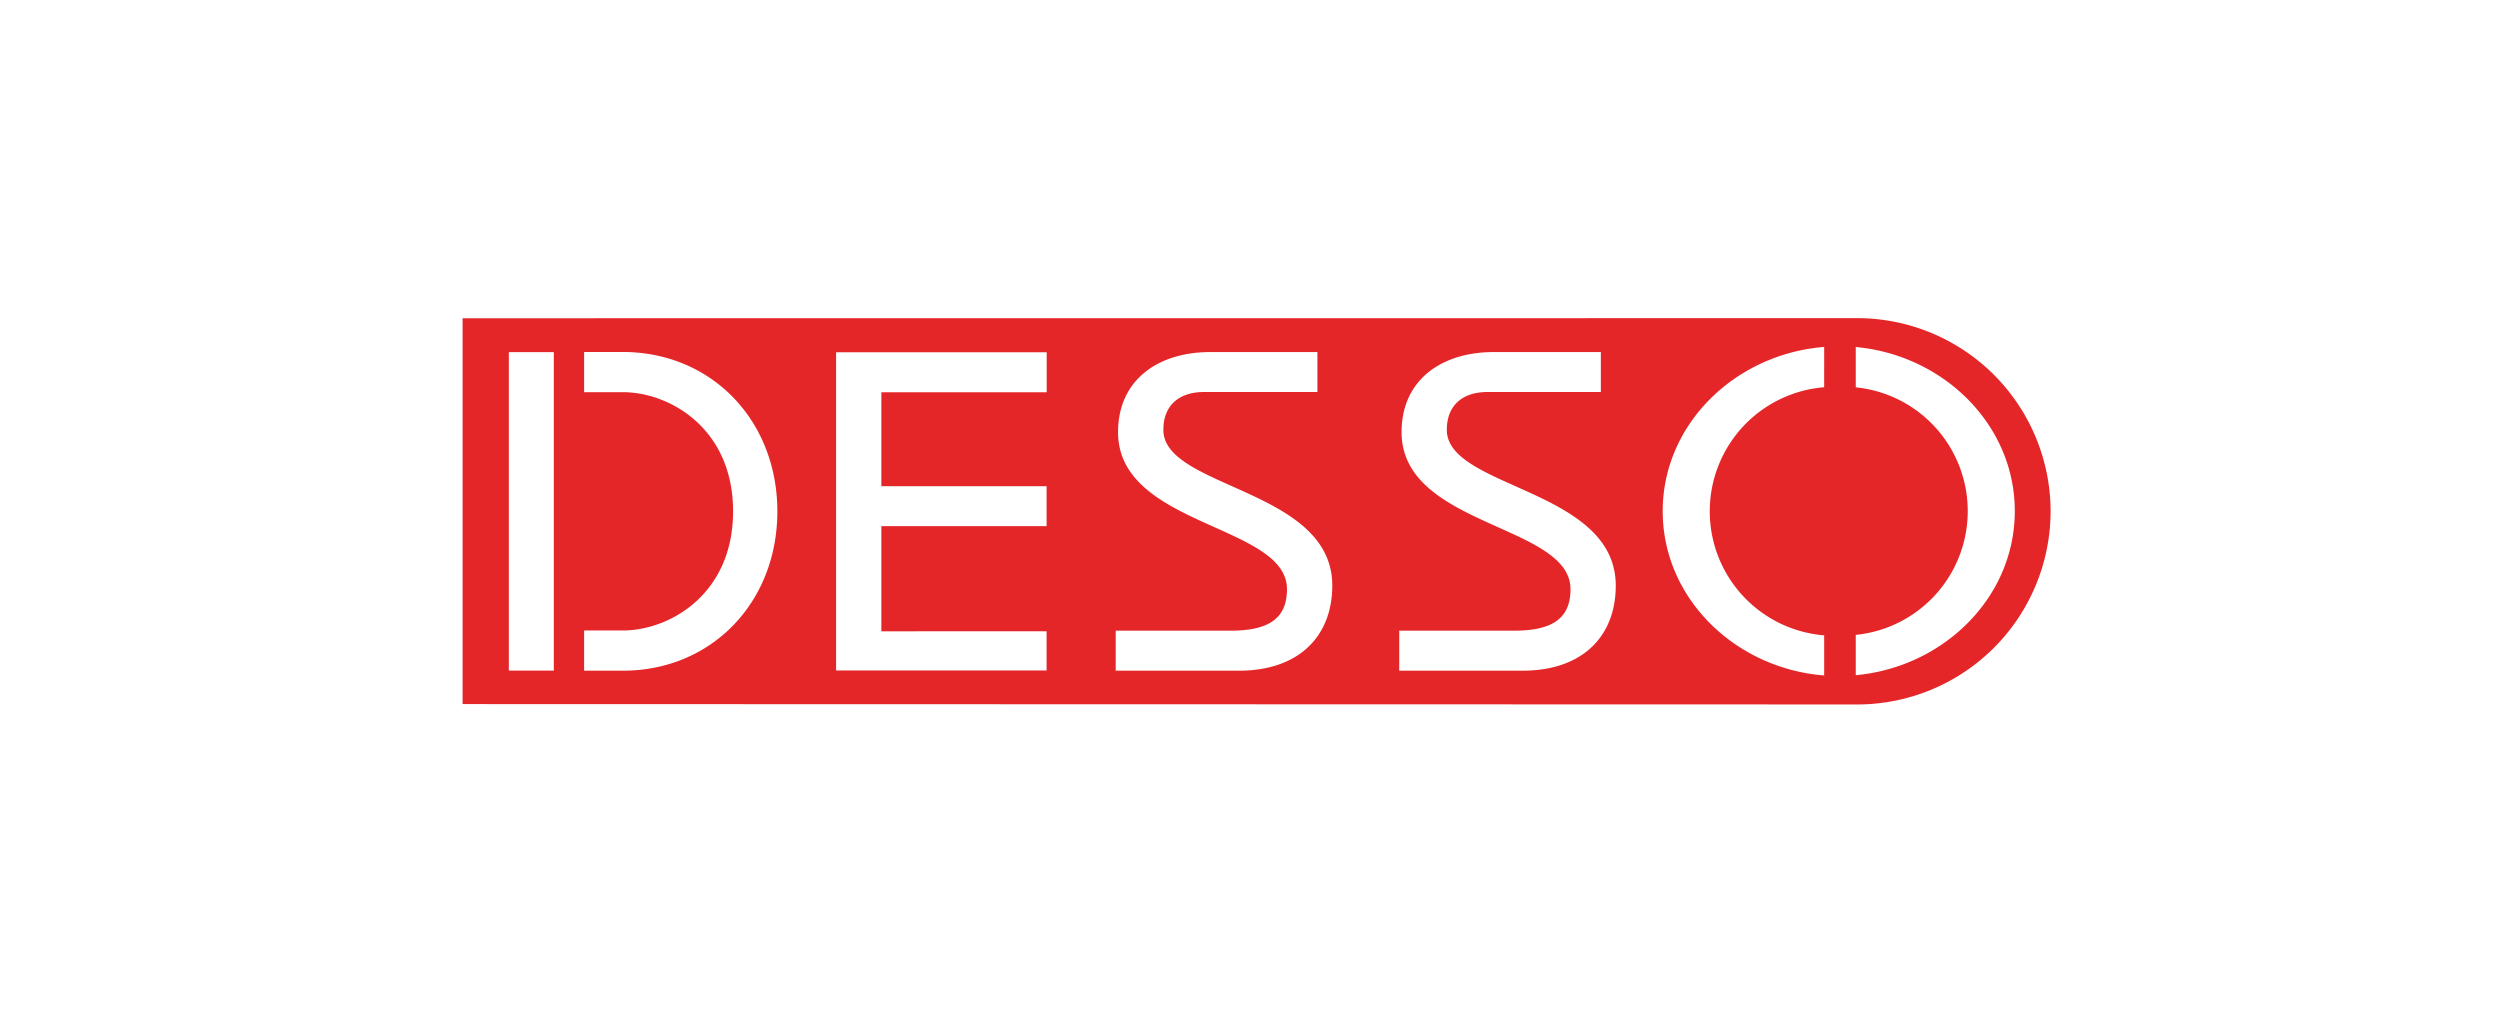 <svg xmlns="http://www.w3.org/2000/svg" xmlns:xlink="http://www.w3.org/1999/xlink" width="185" height="75" viewBox="0 0 185 75">
  <defs>
    <clipPath id="clip-Web_1920_17">
      <rect width="185" height="75"/>
    </clipPath>
  </defs>
  <g id="Web_1920_17" data-name="Web 1920 – 17" clip-path="url(#clip-Web_1920_17)">
    <rect id="Rectangle_2" data-name="Rectangle 2" width="185" height="75" fill="#fff" opacity="0"/>
    <g id="Desso_logo" transform="translate(24.762 10.303)">
      <path id="Path_307" data-name="Path 307" d="M112.811,13.24h0L9.47,13.247V41.8l103.341.027a14.319,14.319,0,0,0,14.172-14.259V27.5A14.319,14.319,0,0,0,112.811,13.24M16.22,39.322H12.892V15.756H16.22ZM32.762,27.539c0,6.73-4.86,11.789-11.437,11.789H18.463V36.353h2.862c3.468,0,8.161-2.689,8.161-8.814v-.007c0-6.124-4.686-8.814-8.161-8.814H18.463V15.743h2.862c6.57.007,11.437,5.066,11.437,11.8Zm19.924-8.814H40.458v6.95H52.686v2.956H40.458v7.782H52.686v2.9H37.109V15.763H52.693v2.962Zm14.246,20.6H57.8V36.366h8.527c2.942,0,4.147-1.012,4.147-3.069,0-4.813-12.5-4.613-12.5-11.623,0-3.834,2.922-5.925,6.83-5.925h7.922v2.956H64.343c-1.844,0-3.016.979-3.016,2.8,0,4.347,12.5,4.347,12.5,11.523,0,3.774-2.5,6.3-6.9,6.3m20.982,0H78.781V36.366h8.527c2.942,0,4.147-1.012,4.147-3.069,0-4.813-12.5-4.613-12.5-11.623,0-3.834,2.922-5.925,6.823-5.925H93.7v2.956H85.319c-1.844,0-3.016.979-3.016,2.8,0,4.347,12.5,4.347,12.5,11.523.007,3.774-2.49,6.3-6.89,6.3m22.314-20.976a9.21,9.21,0,0,0,0,18.36v2.969c-6.564-.513-11.949-5.692-11.949-12.155s5.385-11.636,11.949-12.155Zm2.337,21.315V36.679a9.206,9.206,0,0,0,0-18.32V15.377c6.484.592,11.769,5.738,11.769,12.142s-5.286,11.55-11.769,12.142" transform="translate(0 0)" fill="#e52629"/>
    </g>
  </g>
</svg>
